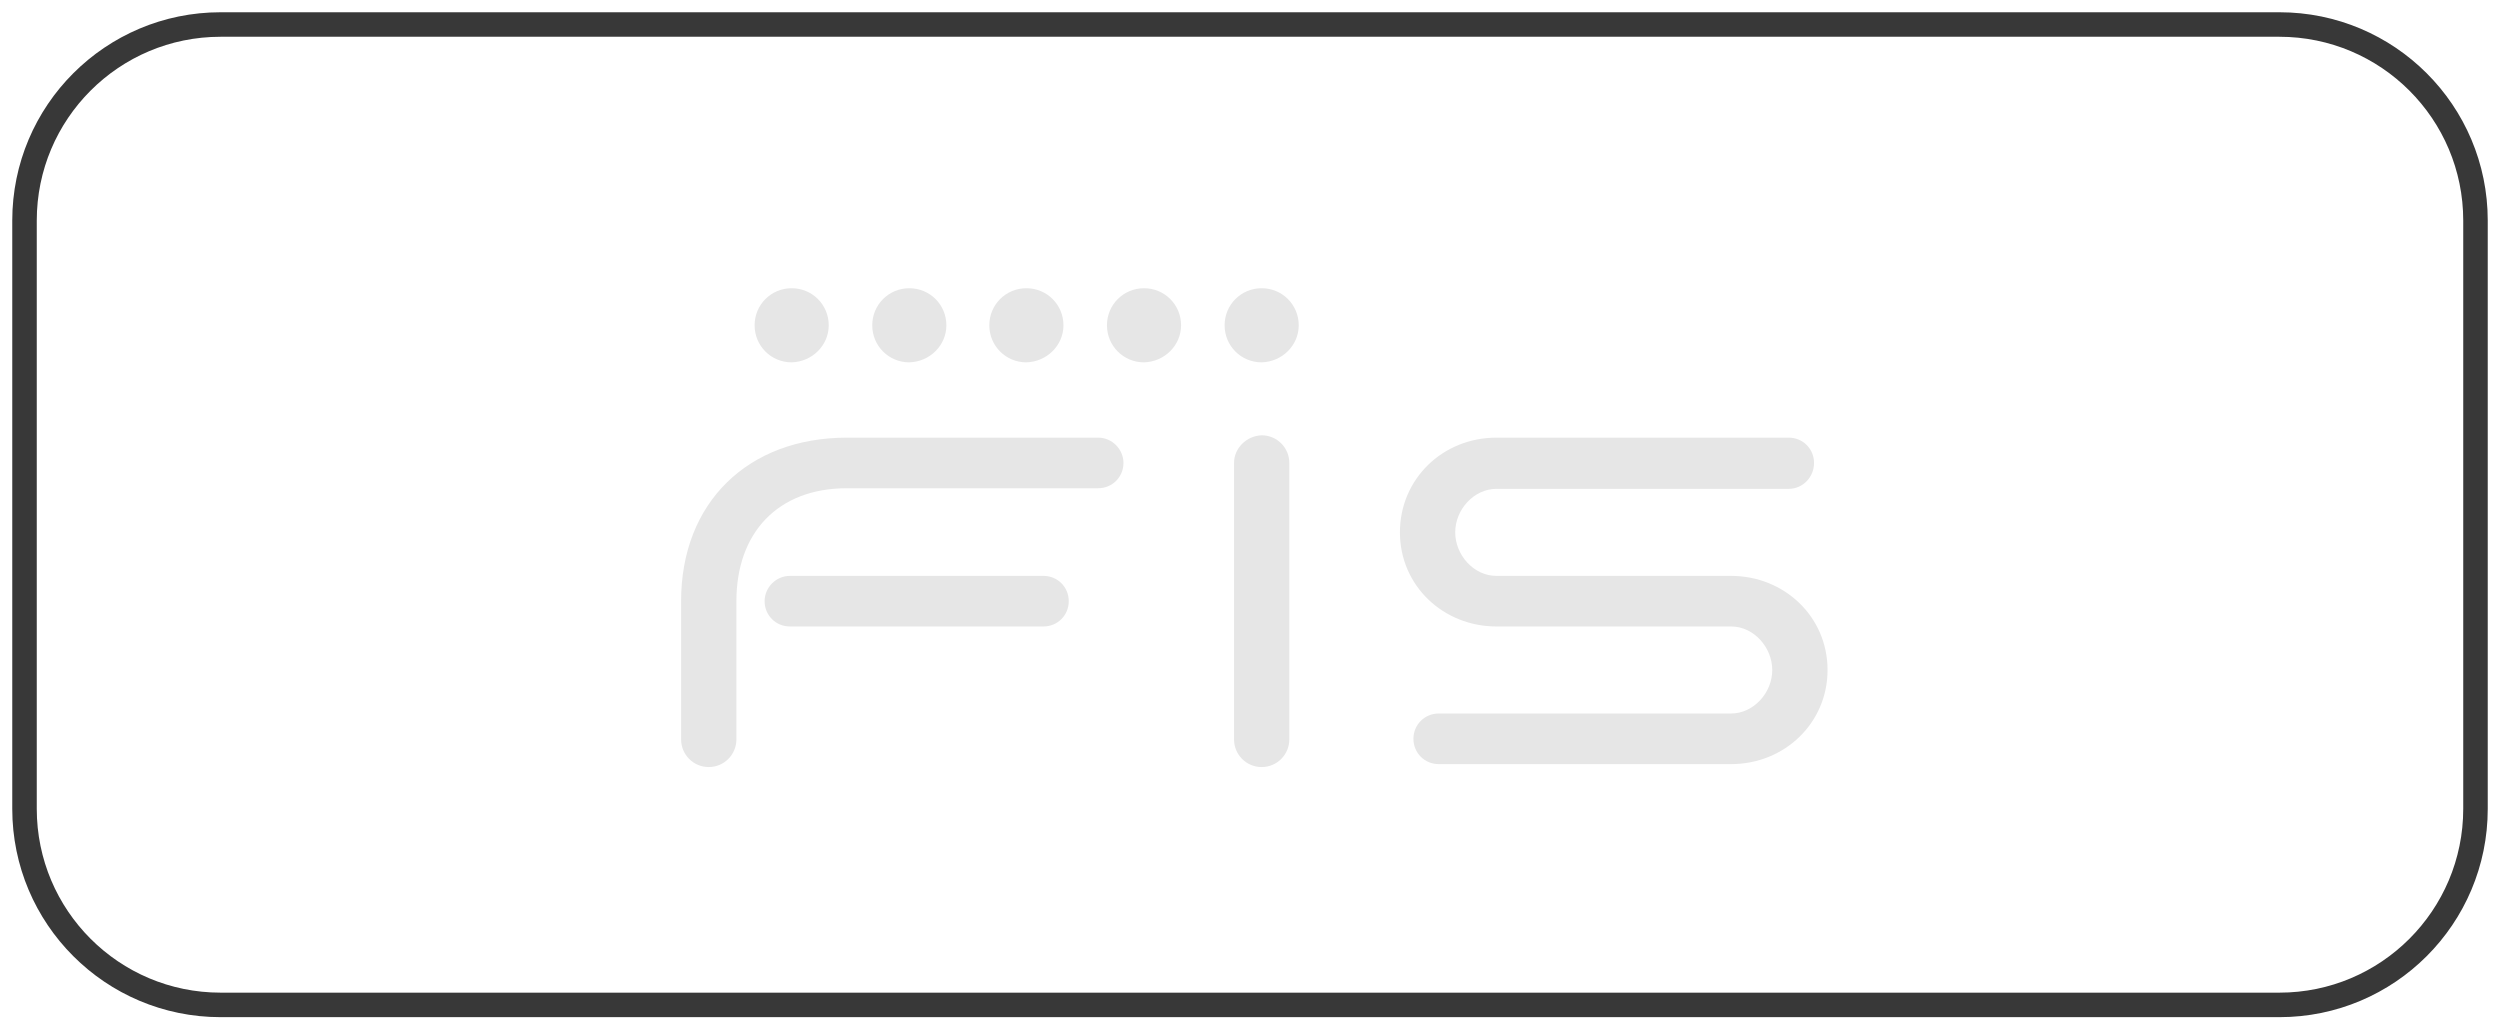 <svg width="102" height="42" viewBox="0 0 102 42" fill="none" xmlns="http://www.w3.org/2000/svg">
<path d="M1 9C1 4.582 4.582 1 9 1H93C97.418 1 101 4.582 101 9V33C101 37.418 97.418 41 93 41H9C4.582 41 1 37.418 1 33V9Z" stroke="#383838"/>
<path d="M74.013 18.888C74.013 18.312 73.557 17.856 72.981 17.856H61.053C58.868 17.856 57.117 19.536 57.117 21.72C57.117 23.904 58.893 25.56 61.053 25.56H70.628C71.564 25.56 72.308 26.424 72.308 27.336C72.308 28.271 71.541 29.111 70.628 29.111H58.701C58.125 29.111 57.668 29.567 57.668 30.143C57.668 30.72 58.124 31.176 58.701 31.176H70.628C72.813 31.176 74.564 29.496 74.564 27.336C74.564 25.151 72.788 23.496 70.628 23.496H61.053C60.117 23.496 59.373 22.631 59.373 21.72C59.373 20.785 60.141 19.945 61.053 19.945H72.981C73.556 19.945 74.013 19.465 74.013 18.889V18.888Z" fill="#E6E6E6"/>
<path d="M52.988 13.272C52.988 12.432 52.316 11.76 51.476 11.76C50.636 11.76 49.964 12.432 49.964 13.272C49.964 14.112 50.636 14.784 51.476 14.784C52.316 14.76 52.988 14.089 52.988 13.272Z" fill="#E6E6E6"/>
<path d="M48.188 13.272C48.188 12.432 47.516 11.76 46.676 11.76C45.836 11.76 45.164 12.432 45.164 13.272C45.164 14.112 45.836 14.784 46.676 14.784C47.516 14.76 48.188 14.089 48.188 13.272Z" fill="#E6E6E6"/>
<path d="M43.389 13.272C43.389 12.432 42.716 11.76 41.876 11.76C41.036 11.76 40.364 12.432 40.364 13.272C40.364 14.112 41.036 14.784 41.876 14.784C42.716 14.76 43.389 14.089 43.389 13.272Z" fill="#E6E6E6"/>
<path d="M38.612 13.272C38.612 12.432 37.94 11.76 37.1 11.76C36.26 11.76 35.588 12.432 35.588 13.272C35.588 14.112 36.26 14.784 37.1 14.784C37.94 14.76 38.612 14.089 38.612 13.272Z" fill="#E6E6E6"/>
<path d="M33.812 13.272C33.812 12.432 33.14 11.76 32.3 11.76C31.46 11.76 30.788 12.432 30.788 13.272C30.788 14.112 31.46 14.784 32.3 14.784C33.14 14.76 33.812 14.089 33.812 13.272Z" fill="#E6E6E6"/>
<path d="M44.805 17.856C44.78 17.856 44.733 17.856 44.709 17.856H34.557C30.525 17.856 27.789 20.496 27.789 24.528V30.168C27.789 30.792 28.293 31.296 28.917 31.296C29.54 31.296 30.045 30.791 30.045 30.168V24.528C30.045 21.744 31.725 19.92 34.557 19.92H44.709C44.733 19.92 44.781 19.92 44.805 19.92C45.38 19.92 45.837 19.465 45.837 18.888C45.837 18.336 45.381 17.856 44.805 17.856Z" fill="#E6E6E6"/>
<path d="M31.196 24.528C31.196 25.104 31.652 25.56 32.228 25.56H42.573C43.148 25.56 43.605 25.105 43.605 24.528C43.605 23.951 43.149 23.496 42.573 23.496H32.228C31.653 23.496 31.196 23.976 31.196 24.528Z" fill="#E6E6E6"/>
<path d="M50.349 18.888V30.168C50.349 30.792 50.853 31.296 51.476 31.296C52.1 31.296 52.604 30.791 52.604 30.168V18.888C52.604 18.264 52.1 17.76 51.476 17.76C50.852 17.785 50.349 18.288 50.349 18.888Z" fill="#E6E6E6"/>
</svg>
